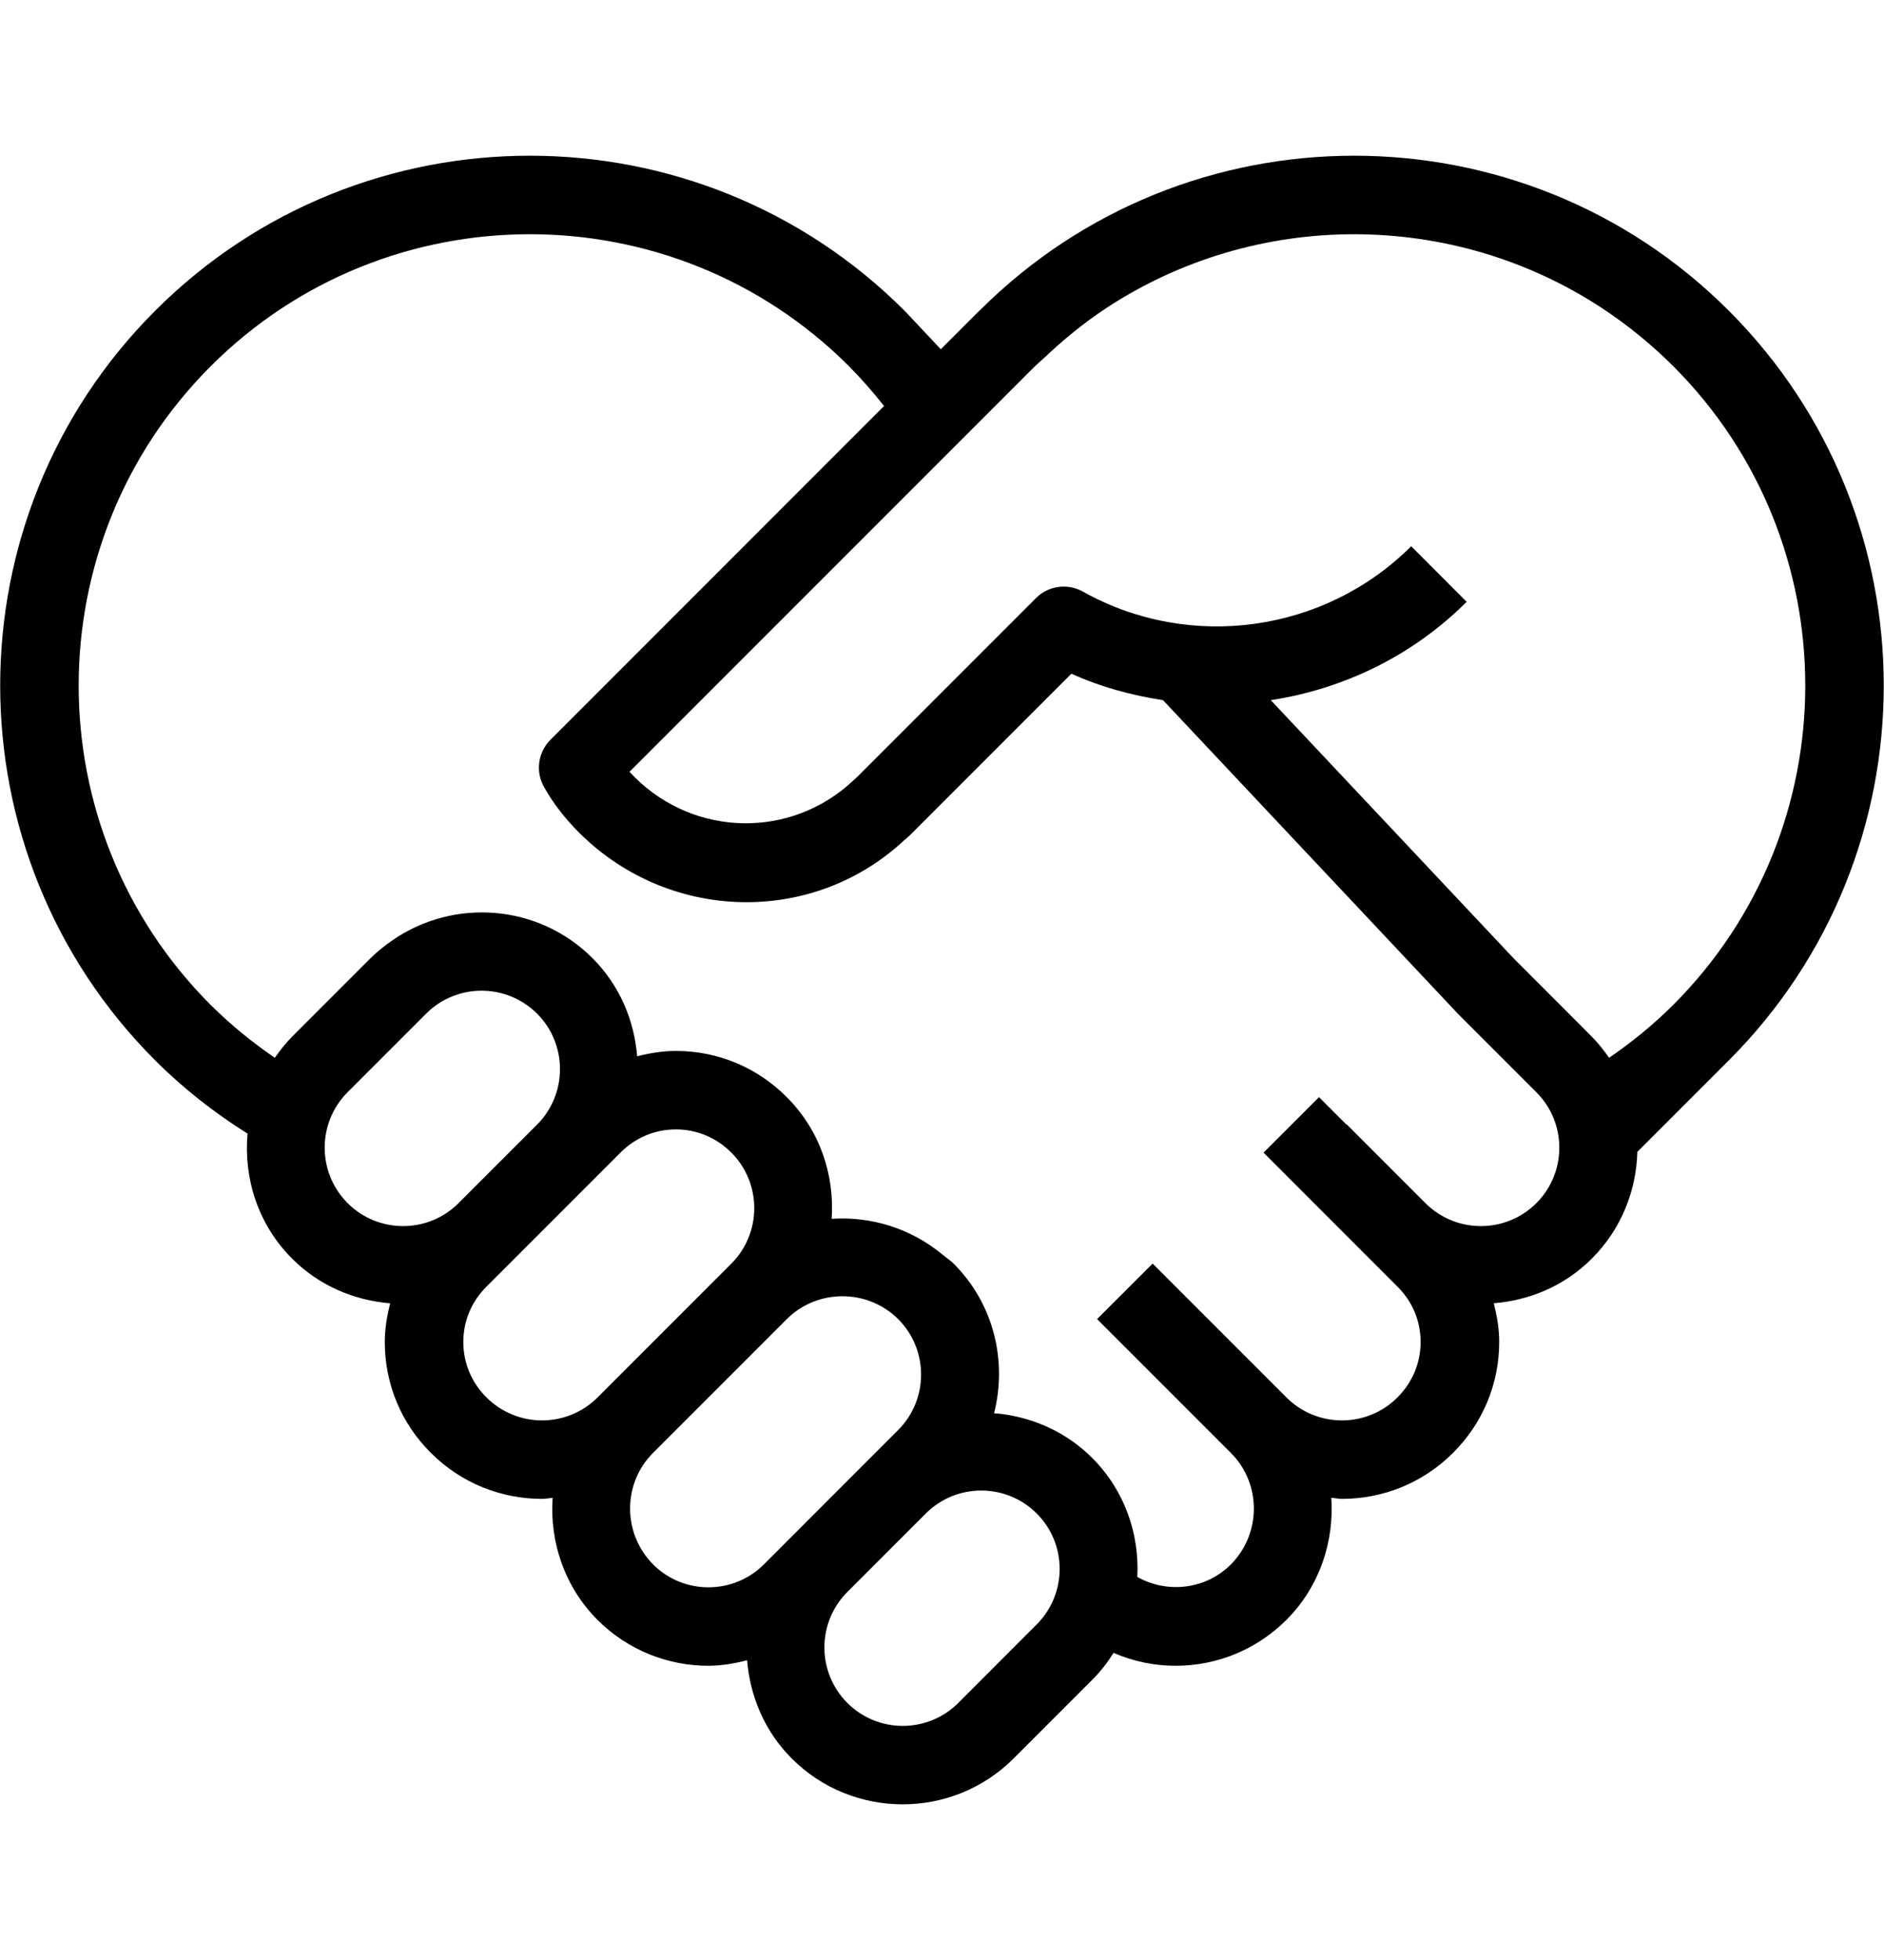 <svg width="25" height="26" viewBox="0 0 25 26" fill="none" xmlns="http://www.w3.org/2000/svg">
<path d="M22.941 14.066C25.682 11.324 25.682 6.864 22.941 4.122C20.199 1.38 15.739 1.38 12.997 4.122L12.996 4.121L12.484 4.633L12.014 4.133L12.014 4.134C12.01 4.13 12.007 4.126 12.003 4.122C9.261 1.38 4.8 1.38 2.059 4.122C-0.683 6.864 -0.683 11.324 2.059 14.066C2.437 14.444 2.85 14.765 3.285 15.038C3.232 15.632 3.423 16.243 3.876 16.696C4.239 17.059 4.703 17.25 5.178 17.289C5.135 17.455 5.106 17.626 5.106 17.802C5.106 18.359 5.324 18.883 5.719 19.274C6.125 19.68 6.658 19.883 7.192 19.883C7.239 19.883 7.286 19.873 7.333 19.87C7.294 20.45 7.486 21.043 7.928 21.488C8.334 21.894 8.867 22.097 9.4 22.097C9.573 22.097 9.745 22.067 9.914 22.024C9.953 22.5 10.144 22.964 10.506 23.327C10.912 23.733 11.445 23.935 11.979 23.935C12.512 23.935 13.045 23.732 13.451 23.326L14.493 22.284C14.604 22.174 14.696 22.053 14.777 21.926C15.033 22.037 15.311 22.097 15.599 22.097C16.155 22.097 16.678 21.88 17.073 21.486C17.513 21.042 17.705 20.449 17.666 19.869C17.713 19.872 17.76 19.883 17.808 19.883C18.341 19.883 18.873 19.68 19.279 19.275C19.675 18.882 19.894 18.358 19.894 17.801C19.894 17.625 19.864 17.455 19.822 17.288C20.297 17.25 20.761 17.058 21.123 16.696C21.515 16.304 21.713 15.794 21.727 15.28L22.941 14.066ZM21.265 4.092C21.597 4.311 21.912 4.567 22.204 4.858C24.539 7.194 24.539 10.994 22.204 13.329C21.938 13.595 21.651 13.827 21.352 14.032C21.283 13.934 21.21 13.839 21.123 13.752L20.833 13.461L20.093 12.721L16.863 9.288C17.825 9.14 18.742 8.703 19.462 7.983L18.726 7.246C17.577 8.394 15.786 8.641 14.37 7.848C14.166 7.734 13.911 7.769 13.747 7.934L11.372 10.309L11.317 10.359C10.494 11.128 9.221 11.105 8.421 10.309C8.397 10.285 8.375 10.262 8.353 10.238L13.733 4.858L13.734 4.858C13.771 4.821 13.811 4.79 13.849 4.754C14.109 4.507 14.383 4.283 14.672 4.092C16.664 2.779 19.273 2.779 21.265 4.092ZM2.796 4.858C3.963 3.691 5.497 3.107 7.031 3.107C8.564 3.107 10.096 3.69 11.264 4.856L11.277 4.87C11.441 5.035 11.59 5.208 11.731 5.386L11.409 5.708L7.304 9.814C7.139 9.979 7.104 10.233 7.217 10.436C7.336 10.65 7.494 10.855 7.685 11.046C8.302 11.66 9.106 11.968 9.906 11.968C10.661 11.968 11.412 11.694 11.998 11.146C12.041 11.113 12.074 11.079 12.108 11.046L14.217 8.937C14.608 9.114 15.018 9.224 15.433 9.288L19.345 13.447L20.387 14.489C20.793 14.894 20.793 15.555 20.387 15.96C19.981 16.366 19.321 16.366 18.915 15.96L17.873 14.918L17.87 14.921L17.503 14.554L16.767 15.29L18.544 17.068C18.742 17.264 18.851 17.524 18.851 17.802C18.851 18.08 18.742 18.34 18.543 18.538C18.137 18.944 17.477 18.943 17.071 18.538L15.295 16.762L14.558 17.498L16.334 19.274C16.74 19.68 16.739 20.343 16.334 20.752C15.998 21.088 15.488 21.141 15.092 20.919C15.121 20.351 14.926 19.773 14.493 19.34C14.157 19.004 13.733 18.815 13.296 18.757C13.261 18.753 13.226 18.75 13.191 18.747C13.366 18.059 13.192 17.299 12.653 16.761C12.608 16.717 12.558 16.685 12.511 16.646C12.086 16.293 11.558 16.133 11.036 16.168C11.075 15.589 10.883 14.997 10.442 14.556C10.049 14.159 9.525 13.941 8.968 13.941C8.792 13.941 8.622 13.97 8.455 14.012C8.416 13.537 8.225 13.073 7.862 12.71C7.141 11.989 6.019 11.912 5.208 12.473C5.106 12.544 5.008 12.62 4.918 12.71L3.876 13.752C3.789 13.839 3.716 13.934 3.647 14.032C3.348 13.827 3.061 13.595 2.795 13.33C0.46 10.994 0.46 7.194 2.796 4.858ZM13.757 21.548L12.716 22.59C12.31 22.996 11.649 22.996 11.244 22.59C10.838 22.184 10.838 21.524 11.244 21.118L12.285 20.077C12.691 19.671 13.351 19.671 13.757 20.077C14.163 20.482 14.162 21.143 13.757 21.548ZM8.665 19.274L10.441 17.498C10.644 17.296 10.911 17.195 11.179 17.195C11.446 17.195 11.714 17.296 11.918 17.498C12.324 17.904 12.324 18.564 11.918 18.97L10.137 20.752C9.732 21.157 9.072 21.158 8.667 20.753C8.26 20.343 8.259 19.68 8.665 19.274ZM6.455 18.537C6.257 18.34 6.148 18.08 6.148 17.802C6.148 17.524 6.257 17.264 6.457 17.066L8.233 15.29L8.234 15.289C8.431 15.091 8.691 14.982 8.969 14.982C9.246 14.982 9.507 15.091 9.705 15.29C10.11 15.696 10.11 16.356 9.705 16.762L7.929 18.538C7.522 18.944 6.862 18.943 6.455 18.537ZM4.613 14.488L5.655 13.446C5.858 13.243 6.124 13.142 6.391 13.142C6.657 13.142 6.923 13.244 7.127 13.446C7.532 13.852 7.532 14.512 7.127 14.918L6.085 15.96C5.679 16.366 5.019 16.366 4.613 15.96C4.207 15.554 4.207 14.894 4.613 14.488Z" fill="black"/>
</svg>
